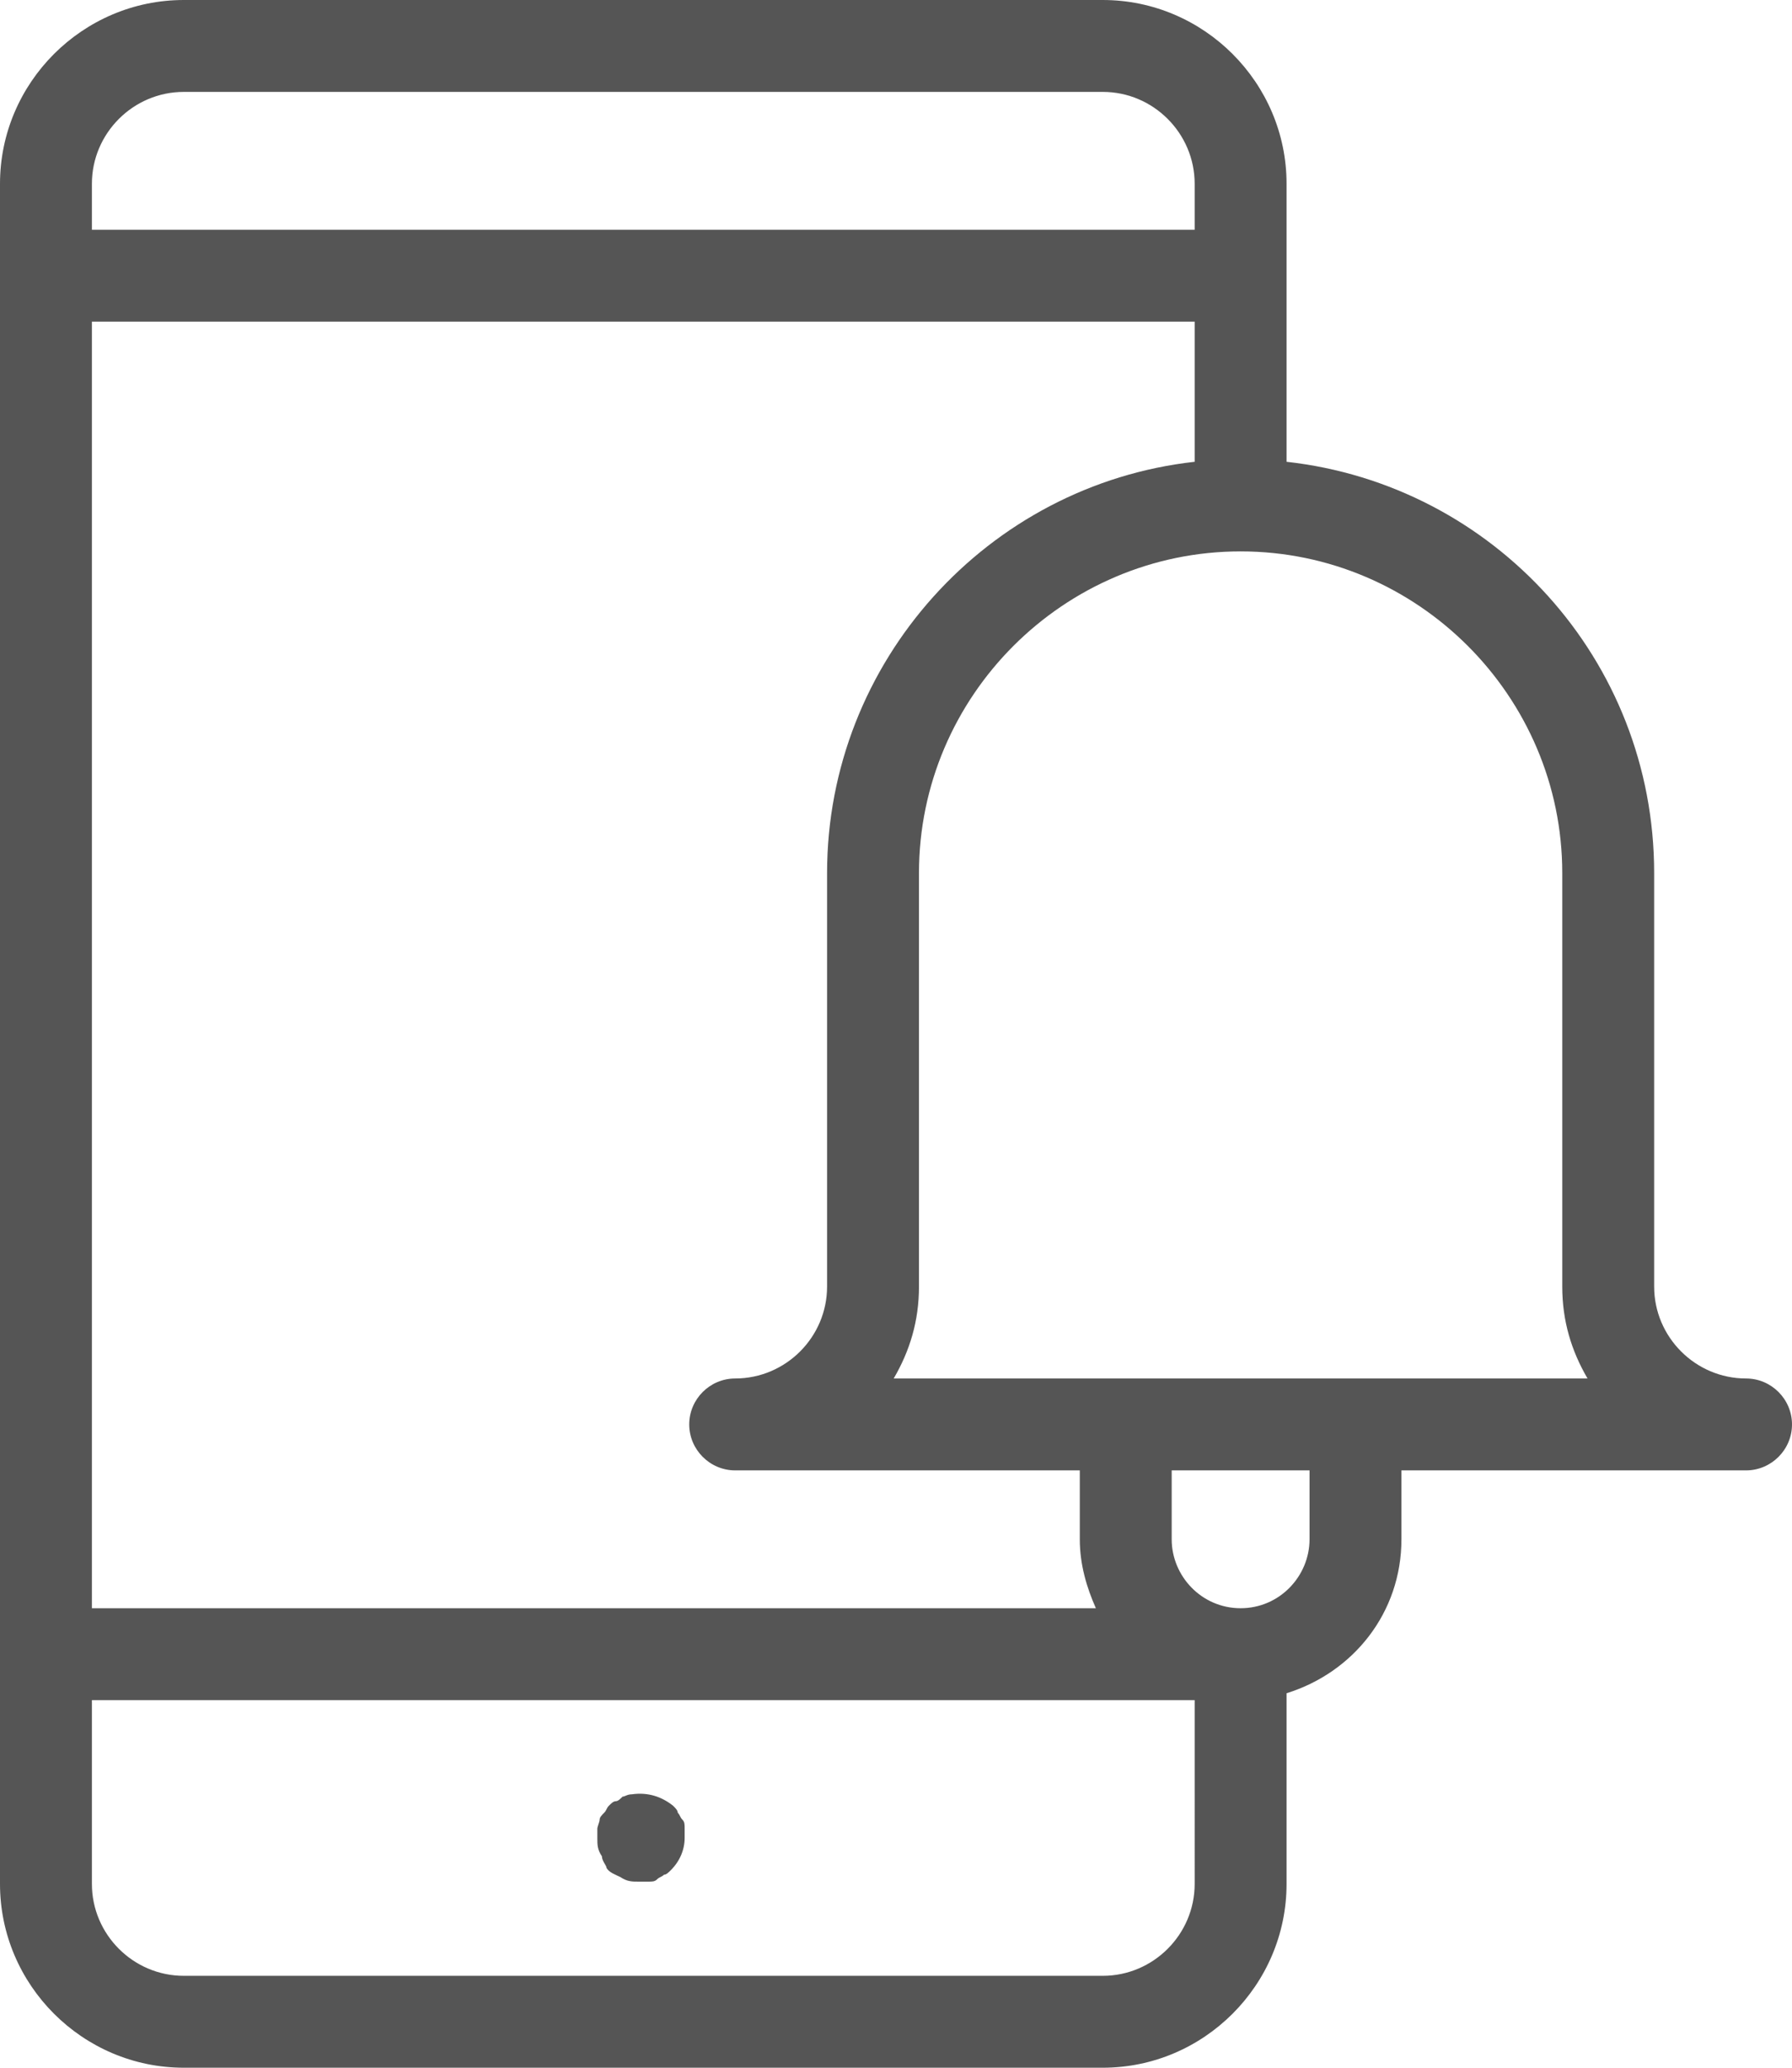 <?xml version="1.0" encoding="UTF-8" standalone="no"?><svg xmlns="http://www.w3.org/2000/svg" xmlns:xlink="http://www.w3.org/1999/xlink" fill="#555555" height="90" preserveAspectRatio="xMidYMid meet" version="1" viewBox="11.0 5.0 78.0 90.0" width="78" zoomAndPan="magnify"><g id="change1_1"><path d="M37.2,85.8C37,85.5,37,85.3,37,85c0-0.1,0-0.3,0-0.4c0-0.1,0.1-0.3,0.1-0.4c0-0.1,0.1-0.2,0.2-0.3c0.1-0.1,0.1-0.2,0.2-0.3 c0.1-0.1,0.2-0.2,0.3-0.2s0.2-0.1,0.3-0.2c0.1,0,0.2-0.1,0.4-0.1c0.7-0.1,1.3,0.1,1.8,0.5c0.1,0.1,0.2,0.2,0.2,0.3 c0.1,0.1,0.1,0.2,0.2,0.3c0.1,0.1,0.1,0.2,0.1,0.4c0,0.1,0,0.3,0,0.4c0,0.5-0.2,1-0.6,1.4c-0.1,0.1-0.2,0.2-0.3,0.2 c-0.1,0.1-0.2,0.1-0.3,0.2s-0.2,0.1-0.4,0.1c-0.1,0-0.3,0-0.4,0c-0.3,0-0.5,0-0.8-0.2c-0.2-0.1-0.5-0.2-0.6-0.4 C37.4,86.2,37.2,86,37.2,85.8z M89,67c0,1.1-0.9,2-2,2H72v3c0,3.2-2.1,5.8-5,6.7V87c0,4.4-3.6,8-8,8H19c-4.4,0-8-3.6-8-8V13 c0-4.4,3.6-8,8-8h40c4.4,0,8,3.6,8,8v12.1c9,1,16,8.6,16,17.9v18c0,2.2,1.8,4,4,4C88.1,65,89,65.9,89,67z M15,15h48v-2 c0-2.2-1.8-4-4-4H19c-2.2,0-4,1.8-4,4V15z M15,75h43.7c-0.4-0.9-0.7-1.9-0.7-3v-3H43c-1.1,0-2-0.9-2-2c0-1.1,0.9-2,2-2 c2.2,0,4-1.8,4-4V43c0-9.2,7-16.9,16-17.9V19H15V75z M63,79H15v8c0,2.2,1.8,4,4,4h40c2.2,0,4-1.8,4-4V79z M68,69h-6v3 c0,1.6,1.3,3,3,3s3-1.4,3-3V69z M80.1,65c-0.7-1.2-1.1-2.5-1.1-4V43c0-7.7-6.3-14-14-14s-14,6.3-14,14v18c0,1.5-0.4,2.8-1.1,4H80.1z" fill="inherit"/></g></svg>